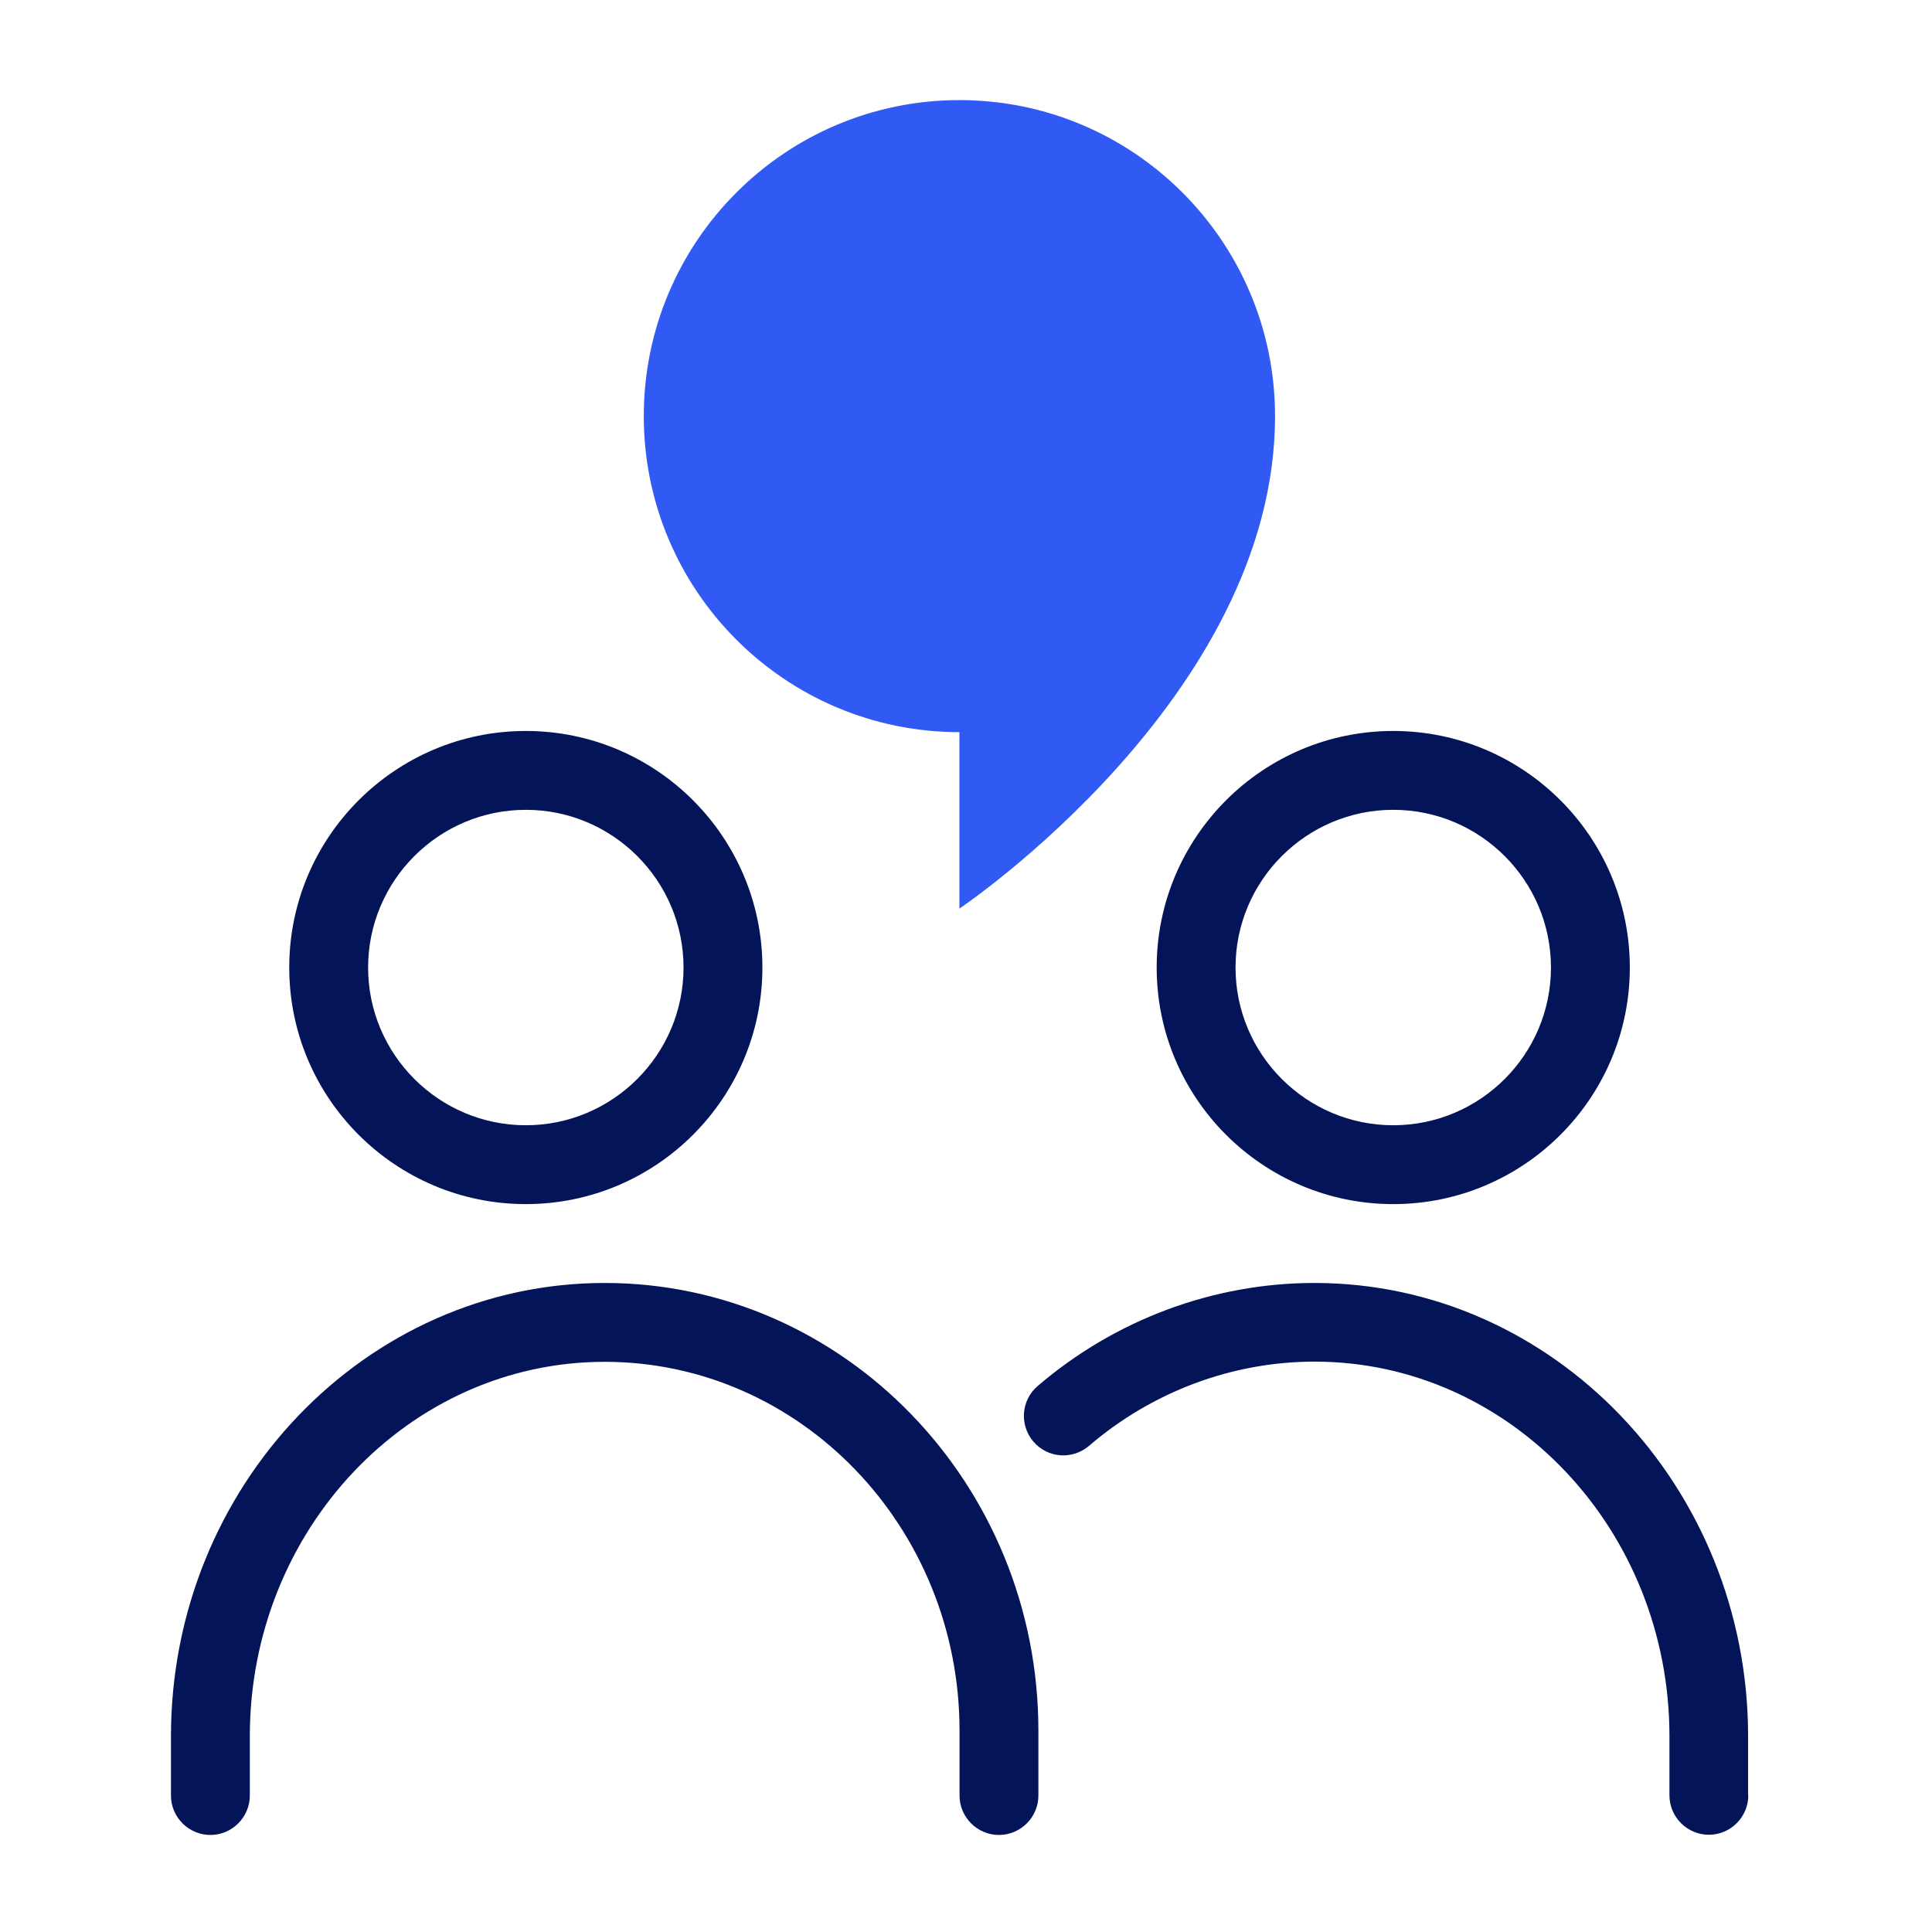 <svg width="49" height="49" viewBox="0 0 49 49" fill="none" xmlns="http://www.w3.org/2000/svg">
<path d="M25.336 46.539C24.786 46.539 24.336 46.089 24.336 45.539V43.894C24.336 38.734 20.301 34.539 15.336 34.539C10.371 34.539 6.336 38.799 6.336 44.039V45.539C6.336 46.089 5.886 46.539 5.336 46.539C4.786 46.539 4.336 46.089 4.336 45.539V44.039C4.336 37.699 9.271 32.539 15.336 32.539C21.401 32.539 26.336 37.634 26.336 43.894V45.539C26.336 46.089 25.886 46.539 25.336 46.539ZM19.336 24.539C19.336 21.229 16.646 18.539 13.336 18.539C10.026 18.539 7.336 21.229 7.336 24.539C7.336 27.849 10.026 30.539 13.336 30.539C16.646 30.539 19.336 27.849 19.336 24.539ZM17.336 24.539C17.336 26.744 15.541 28.539 13.336 28.539C11.131 28.539 9.336 26.744 9.336 24.539C9.336 22.334 11.131 20.539 13.336 20.539C15.541 20.539 17.336 22.334 17.336 24.539ZM44.336 45.539V44.039C44.336 37.699 39.401 32.539 33.336 32.539C30.776 32.539 28.281 33.469 26.316 35.154C25.896 35.514 25.851 36.144 26.211 36.564C26.571 36.984 27.201 37.029 27.621 36.669C29.226 35.294 31.256 34.534 33.341 34.534C38.306 34.534 42.341 38.794 42.341 44.034V45.534C42.341 46.084 42.791 46.534 43.341 46.534C43.891 46.534 44.341 46.084 44.341 45.534L44.336 45.539ZM41.336 24.539C41.336 21.229 38.646 18.539 35.336 18.539C32.026 18.539 29.336 21.229 29.336 24.539C29.336 27.849 32.026 30.539 35.336 30.539C38.646 30.539 41.336 27.849 41.336 24.539ZM39.336 24.539C39.336 26.744 37.541 28.539 35.336 28.539C33.131 28.539 31.336 26.744 31.336 24.539C31.336 22.334 33.131 20.539 35.336 20.539C37.541 20.539 39.336 22.334 39.336 24.539Z" fill="#041459"/>
<path d="M32.338 10.554C32.338 6.129 28.753 2.539 24.333 2.539C19.913 2.539 16.328 6.129 16.328 10.554C16.328 14.979 19.913 18.569 24.333 18.569V23.044C24.333 23.044 32.338 17.674 32.338 10.559V10.554Z" fill="#305AF3"/>
</svg>
